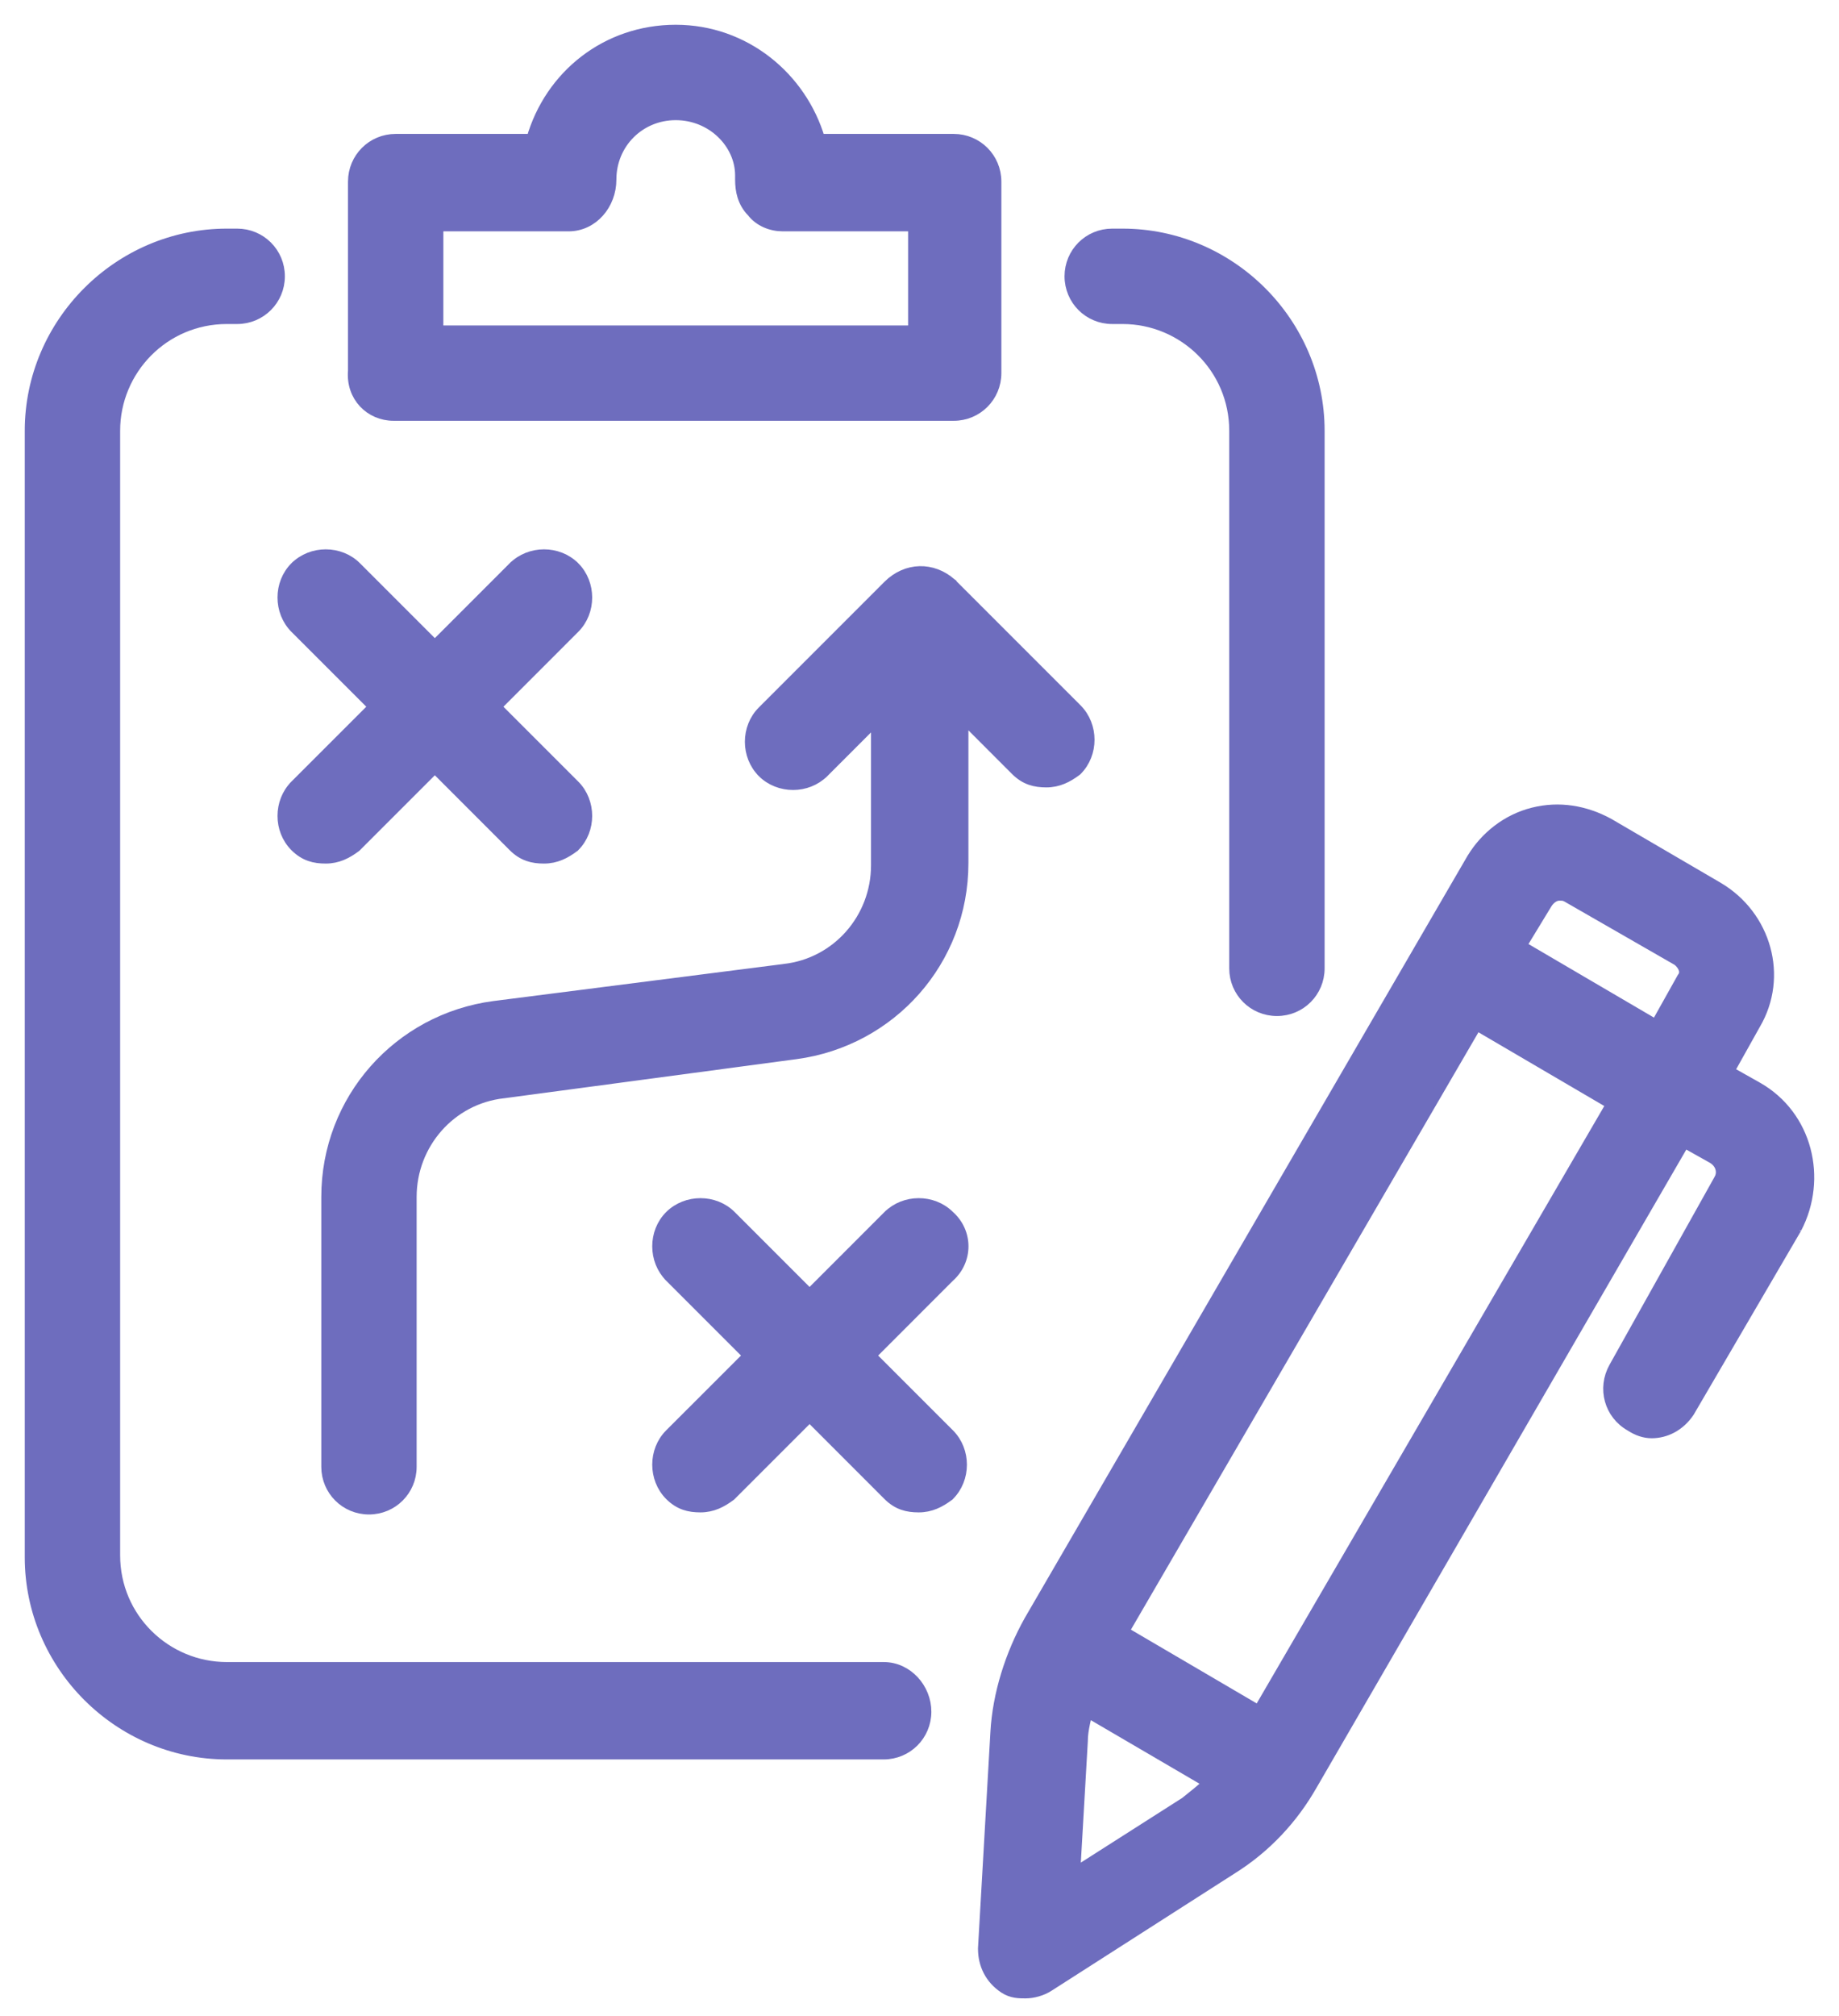 <svg width="52" height="57" viewBox="0 0 52 57" fill="none" xmlns="http://www.w3.org/2000/svg">
<g id="Group">
<path id="Vector" d="M26.185 48.391C26.187 47.736 25.663 47.136 24.988 47.136H6.415C4.69 47.136 3.247 45.746 3.247 43.968V12.178C3.247 10.453 4.637 9.01 6.415 9.01H6.706C7.371 9.01 7.905 8.476 7.905 7.811C7.905 7.146 7.371 6.613 6.706 6.613H6.415C3.362 6.613 0.85 9.125 0.85 12.178V44.024C0.85 47.077 3.362 49.589 6.415 49.589H24.986C25.651 49.589 26.184 49.056 26.185 48.391ZM26.185 48.391L26.035 48.391H26.185C26.185 48.391 26.185 48.391 26.185 48.391Z" fill="#6E6DBE" stroke="#6E6DBE" stroke-width="0.3"/>
<path id="Vector_2" d="M30.251 7.812L30.251 7.812C30.253 8.476 30.784 9.01 31.449 9.01H31.74C33.465 9.01 34.908 10.4 34.908 12.178V27.375C34.908 28.04 35.442 28.573 36.107 28.573C36.772 28.573 37.305 28.04 37.305 27.375V12.178C37.305 9.125 34.793 6.613 31.74 6.613H31.449C30.784 6.613 30.251 7.146 30.251 7.812Z" fill="#6E6DBE" stroke="#6E6DBE" stroke-width="0.3"/>
<path id="Vector_3" d="M11.131 11.746H26.967C27.632 11.746 28.165 11.212 28.165 10.547V5.135C28.165 4.47 27.632 3.936 26.967 3.936H23.18C22.662 2.183 21.061 0.85 19.107 0.85C17.155 0.85 15.551 2.126 15.033 3.936H11.188C10.523 3.936 9.99 4.47 9.99 5.135V10.484C9.929 11.209 10.465 11.746 11.131 11.746ZM12.387 6.39H16.08C16.76 6.39 17.279 5.784 17.279 5.076C17.279 4.053 18.085 3.247 19.107 3.247C20.136 3.247 20.936 4.059 20.936 4.96V5.076C20.936 5.383 20.998 5.718 21.264 5.988C21.473 6.259 21.809 6.39 22.134 6.39H25.828V9.351H12.386L12.387 6.39Z" fill="#6E6DBE" stroke="#6E6DBE" stroke-width="0.3"/>
<path id="Vector_4" d="M8.346 23.928L8.346 23.928C8.614 24.196 8.891 24.263 9.21 24.263C9.546 24.263 9.81 24.127 10.057 23.942L10.065 23.936L10.073 23.928L12.296 21.705L14.518 23.928C14.786 24.196 15.063 24.263 15.382 24.263C15.719 24.263 15.982 24.127 16.229 23.942L16.238 23.936L16.245 23.928C16.711 23.462 16.711 22.669 16.246 22.202L16.245 22.201L14.023 19.979L16.245 17.756C16.711 17.29 16.711 16.497 16.246 16.029L16.245 16.029C15.78 15.563 14.987 15.564 14.519 16.029L14.518 16.029L12.296 18.252L10.073 16.029C9.607 15.563 8.814 15.564 8.347 16.029L8.347 16.029L8.346 16.029C7.88 16.495 7.881 17.288 8.346 17.756L8.346 17.756L10.569 19.979L8.346 22.201L8.346 22.202C7.881 22.669 7.88 23.462 8.346 23.928Z" fill="#6E6DBE" stroke="#6E6DBE" stroke-width="0.3"/>
<path id="Vector_5" d="M25.114 34.371L22.892 36.594L20.669 34.371C20.203 33.905 19.41 33.906 18.942 34.371L18.942 34.371L18.942 34.371C18.476 34.837 18.477 35.63 18.942 36.097L18.942 36.098L21.165 38.321L18.942 40.543C18.476 41.009 18.477 41.802 18.942 42.27L18.942 42.27C19.21 42.538 19.487 42.605 19.806 42.605C20.142 42.605 20.405 42.469 20.653 42.284L20.661 42.278L20.669 42.27L22.892 40.047L25.114 42.27C25.382 42.538 25.659 42.605 25.978 42.605C26.314 42.605 26.578 42.469 26.825 42.284L26.834 42.278L26.841 42.27C27.307 41.804 27.307 41.011 26.842 40.544L26.841 40.543L24.619 38.321L26.838 36.101C27.367 35.633 27.367 34.834 26.838 34.367C26.371 33.905 25.581 33.907 25.115 34.371L25.114 34.371Z" fill="#6E6DBE" stroke="#6E6DBE" stroke-width="0.3"/>
<path id="Vector_6" d="M26.89 16.489C26.368 16.033 25.638 16.034 25.114 16.554L25.114 16.554L21.562 20.107C21.096 20.573 21.096 21.366 21.562 21.833L21.562 21.834C22.028 22.299 22.821 22.299 23.288 21.834L23.289 21.834L24.779 20.343V24.463C24.779 25.96 23.67 27.234 22.177 27.4L22.177 27.4L22.174 27.401L13.964 28.449L13.963 28.449C11.27 28.809 9.235 31.082 9.235 33.838V41.466C9.235 42.131 9.768 42.664 10.433 42.664C11.098 42.664 11.631 42.131 11.631 41.466V33.836C11.631 32.339 12.74 31.065 14.234 30.899L14.234 30.899L14.237 30.899L22.504 29.793C25.197 29.433 27.233 27.16 27.233 24.405V20.284L28.723 21.775C28.991 22.043 29.268 22.11 29.587 22.11C29.923 22.11 30.186 21.974 30.434 21.789L30.442 21.783L30.45 21.775C30.916 21.309 30.915 20.516 30.45 20.048L30.45 20.048L26.898 16.496L26.898 16.495L26.89 16.489Z" fill="#6E6DBE" stroke="#6E6DBE" stroke-width="0.3"/>
<path id="Vector_7" d="M49.69 30.737L49.69 30.737L48.888 30.285L49.628 28.962C50.429 27.606 49.932 25.886 48.585 25.09L48.584 25.089L45.498 23.286L45.498 23.286L45.495 23.284C44.824 22.917 44.087 22.793 43.348 22.979C42.609 23.164 41.995 23.657 41.626 24.27L41.624 24.272L29.107 45.814L29.107 45.814L29.106 45.816C28.573 46.766 28.215 47.893 28.155 48.967L27.804 55.08L27.804 55.08V55.089C27.804 55.543 28.002 55.942 28.394 56.203L28.394 56.203C28.607 56.344 28.822 56.344 28.99 56.344H29C29.202 56.344 29.463 56.278 29.664 56.145C29.665 56.144 29.665 56.144 29.665 56.144L34.843 52.828C34.843 52.828 34.843 52.828 34.843 52.828C35.798 52.231 36.569 51.399 37.106 50.446C37.106 50.446 37.106 50.446 37.107 50.446L47.627 32.295L48.429 32.745C48.659 32.884 48.733 33.143 48.608 33.352L48.607 33.352L48.605 33.356L45.642 38.655L45.642 38.655C45.312 39.247 45.509 39.978 46.102 40.312C46.294 40.438 46.496 40.509 46.703 40.509C47.105 40.509 47.499 40.307 47.76 39.919L47.76 39.919L47.765 39.911L50.792 34.73L50.792 34.731L50.795 34.724C51.53 33.318 51.104 31.538 49.69 30.737ZM47.575 27.635L47.569 27.643L47.564 27.652L46.824 28.974L43.012 26.74L43.746 25.534C43.843 25.387 43.976 25.312 44.085 25.312C44.146 25.312 44.177 25.312 44.206 25.317C44.231 25.321 44.259 25.33 44.305 25.353L47.436 27.152C47.528 27.223 47.59 27.312 47.616 27.397C47.64 27.48 47.631 27.561 47.575 27.635ZM30.395 52.94L30.61 49.216L30.61 49.216V49.207C30.61 49.048 30.637 48.885 30.672 48.714C30.684 48.659 30.697 48.602 30.71 48.543C30.721 48.495 30.732 48.445 30.742 48.395L34.172 50.401C33.977 50.581 33.75 50.763 33.518 50.948L30.395 52.94ZM45.568 31.213L35.589 48.361L31.773 46.124L41.751 28.977L45.568 31.213Z" fill="#6E6DBE" stroke="#6E6DBE" stroke-width="0.3"/>
</g>
</svg>
